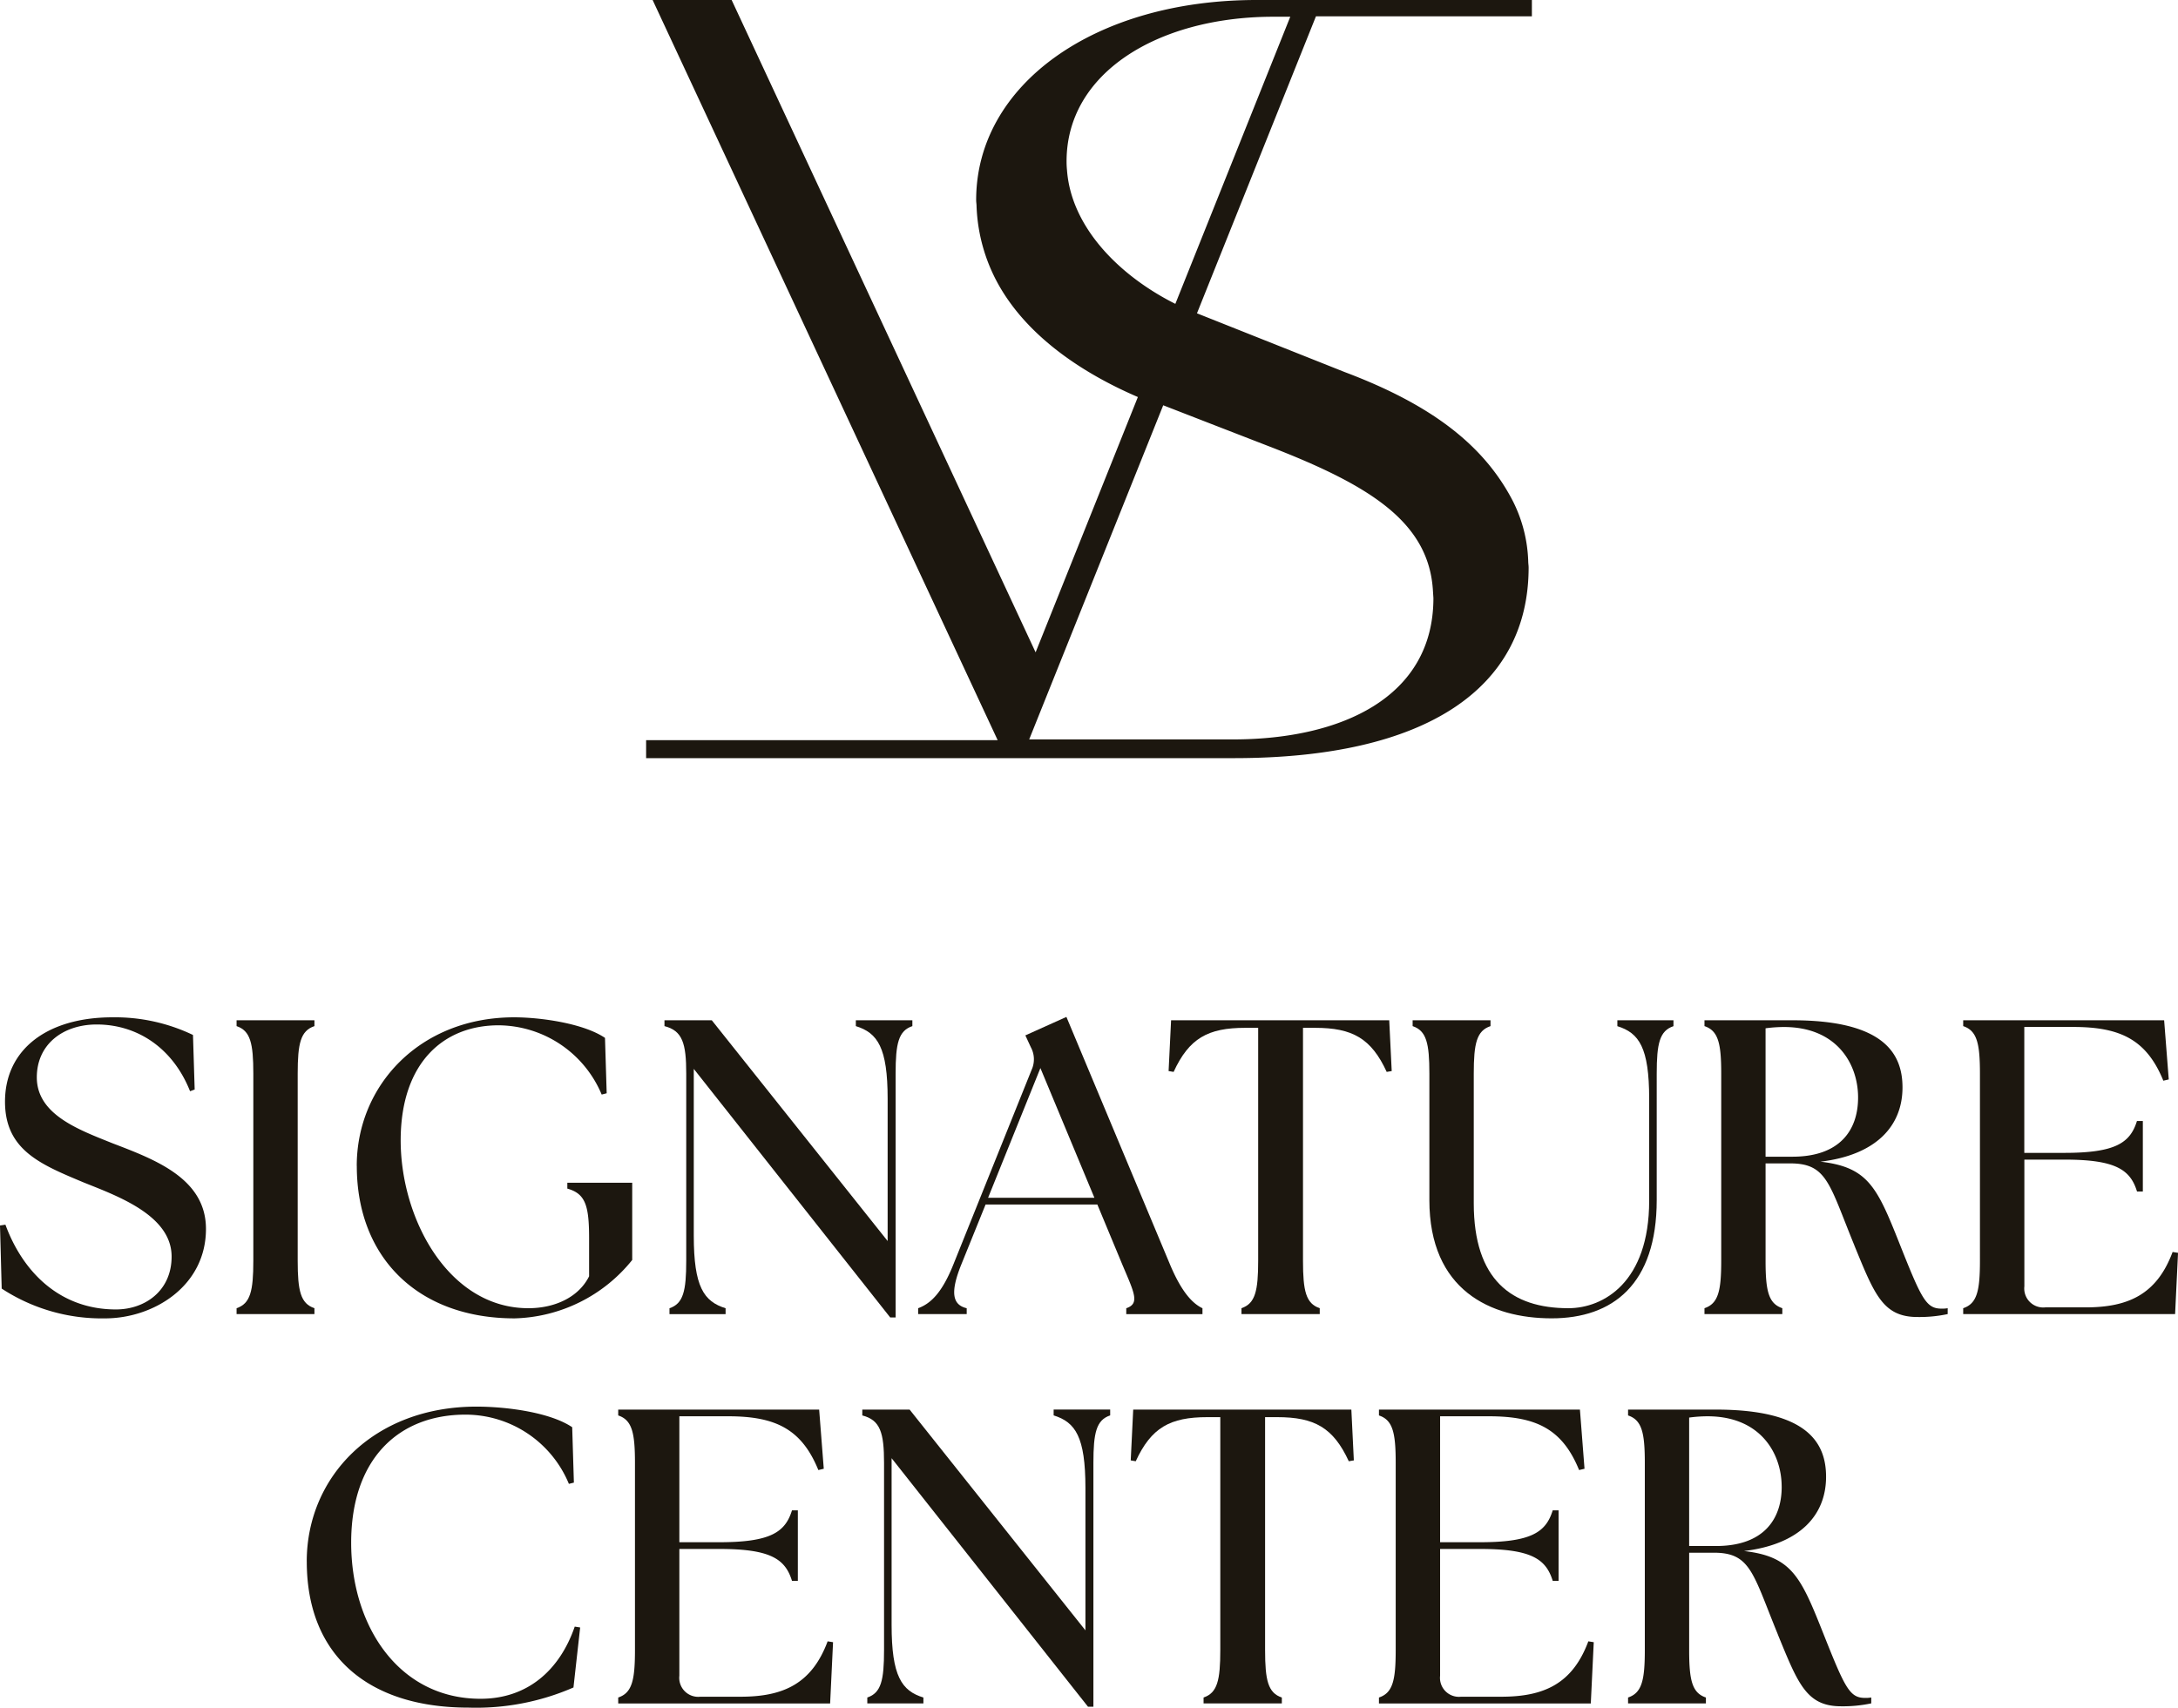 <svg id="그룹_135" data-name="그룹 135" xmlns="http://www.w3.org/2000/svg" xmlns:xlink="http://www.w3.org/1999/xlink" width="241" height="189" viewBox="0 0 241 189">
  <defs>
    <clipPath id="clip-path">
      <rect id="사각형_54" data-name="사각형 54" width="241" height="189" fill="#1c170f"/>
    </clipPath>
  </defs>
  <g id="그룹_134" data-name="그룹 134" clip-path="url(#clip-path)">
    <path id="패스_110" data-name="패스 110" d="M249.247,0h30.477V1.809H255.83L242.665,34.677l16.364,6.51c9.6,3.617,15.419,8.093,18.622,14.332a15.873,15.873,0,0,1,1.668,6.6c0,.113.012.226.02.339a3.275,3.275,0,0,1,.024.339c0,13.382-11.316,21.113-32.6,21.113H181.712V81.922h38.9L182.432,0h8.744L224.81,72.2l11.316-28.257c-6.087-2.622-11.857-6.51-15.1-11.89a19.212,19.212,0,0,1-2.75-9.223,3.387,3.387,0,0,0-.022-.339,3.379,3.379,0,0,1-.022-.339C218.228,9.4,231.3,0,249.247,0m1.621,1.853c-12.531.091-22.632,6.194-22.632,16,0,.135,0,.514.045.949.451,6.33,5.77,11.71,11.991,14.829L252.989,1.853Zm-.3,47.519c11.135,4.3,17.807,8.364,18.213,16.1l.047.723c0,10.987-10.19,15.643-22.183,15.643H224.1l14.831-36.982,5.819,2.261Z" transform="translate(-110.218)" fill="#1c170f" fill-rule="evenodd"/>
    <path id="패스_111" data-name="패스 111" d="M.187,315.393,0,308.422l.6-.091c1.947,5.295,6.067,9.382,12.228,9.382,3.2,0,6.161-2.044,6.161-5.855,0-4.553-5.977-6.691-9.68-8.179-4.772-2-8.755-3.575-8.755-8.964,0-5.756,4.631-9.335,11.9-9.335a19.978,19.978,0,0,1,8.9,1.953l.187,6.037-.511.189c-1.9-4.786-5.837-7.386-10.332-7.386-3.707,0-6.625,2.182-6.625,5.851,0,4.135,4.678,5.808,8.385,7.3,4.725,1.811,10.332,3.9,10.332,9.477,0,6.364-5.837,9.9-11.163,9.9a20.215,20.215,0,0,1-11.444-3.3Z" transform="translate(0 -172.784)" fill="#1c170f"/>
    <path id="패스_112" data-name="패스 112" d="M66.534,318.078c1.529-.513,1.853-1.906,1.853-5.251V292.108c0-3.346-.324-4.739-1.853-5.251v-.647h8.615v.647c-1.529.513-1.853,1.906-1.853,5.251v20.718c0,3.346.324,4.739,1.853,5.251v.651H66.534Z" transform="translate(-40.356 -173.287)" fill="#1c170f"/>
    <path id="패스_113" data-name="패스 113" d="M100.33,301.825c0-8.921,7-16.445,17.418-16.445,2.872,0,7.644.651,10.051,2.277l.187,6.131-.554.142a12.465,12.465,0,0,0-11.4-7.666c-6.067,0-10.746,4.091-10.84,12.5-.094,8.779,5.236,18.812,14.129,18.812,2.919,0,5.56-1.207,6.719-3.531v-4.226c0-3.622-.417-4.924-2.408-5.48v-.651h7.179v8.55A17.253,17.253,0,0,1,117.8,318.7c-10.656,0-17.464-6.692-17.464-16.867Z" transform="translate(-60.855 -172.784)" fill="#1c170f"/>
    <path id="패스_114" data-name="패스 114" d="M190.117,291.6v18.445c0,5.666,1.112,7.291,3.52,8.037v.651h-6.208v-.651c1.529-.513,1.853-1.906,1.853-5.251V292.108c0-3.346-.417-4.739-2.408-5.251v-.647h5.236l19.458,24.434v-15.75c0-5.666-1.112-7.291-3.519-8.037v-.647h6.255v.647c-1.53.513-1.854,1.906-1.854,5.251V319.1h-.6l-21.725-27.5Z" transform="translate(-113.349 -173.287)" fill="#1c170f"/>
    <path id="패스_115" data-name="패스 115" d="M258.223,317.508c1.389-.513,2.641-1.716,3.89-4.833l8.662-21.554a2.805,2.805,0,0,0-.094-2.509l-.6-1.3,4.542-2.044,11.486,27.457c1.3,3.07,2.5,4.273,3.569,4.786v.651h-8.432v-.651c1.527-.513.881-1.716-.417-4.786l-2.782-6.692H265.679l-2.688,6.644c-1.252,3.113-.971,4.462.6,4.833v.651h-5.373v-.651Zm19.5-12.219-5.977-14.358-5.79,14.358Z" transform="translate(-156.623 -172.717)" fill="#1c170f"/>
    <path id="패스_116" data-name="패스 116" d="M336.71,318.078c1.527-.513,1.853-1.906,1.853-5.251v-25.78h-1.436c-4.127,0-6.209,1.16-7.92,4.877l-.555-.091.275-5.622h24.138l.275,5.622-.555.091c-1.711-3.717-3.8-4.877-7.92-4.877h-1.342v25.78c0,3.346.323,4.739,1.853,5.251v.651h-8.66v-.651Z" transform="translate(-199.344 -173.287)" fill="#1c170f"/>
    <path id="패스_117" data-name="패스 117" d="M399.135,306.091V292.108c0-3.346-.323-4.739-1.853-5.251v-.647H405.9v.647c-1.531.513-1.853,1.906-1.853,5.251v14.358c0,8.455,4.171,11.612,10.47,11.612,3.887,0,8.939-2.88,8.939-11.892V294.9c0-5.666-1.114-7.291-3.521-8.037v-.651h6.209v.651c-1.531.513-1.853,1.906-1.853,5.251V306.1c0,9.339-4.867,13.1-11.626,13.1s-13.531-3.117-13.531-13.1Z" transform="translate(-240.972 -173.287)" fill="#1c170f"/>
    <path id="패스_118" data-name="패스 118" d="M495.942,311.11c-2.778-6.782-3.01-9.059-7.09-9.059h-2.73v10.775c0,3.346.327,4.739,1.853,5.251v.651h-8.613v-.651c1.527-.513,1.853-1.906,1.853-5.251V292.108c0-3.346-.327-4.739-1.853-5.251v-.647h9.726c10.1,0,12.185,3.669,12.185,7.433,0,4.273-2.919,7.481-9.081,8.218,5.237.6,6.256,2.785,8.711,8.964s2.963,7.3,4.678,7.3a3.41,3.41,0,0,0,.692-.047v.651a15.044,15.044,0,0,1-3.336.324c-3.84,0-4.769-2.509-7-7.942Zm.417-16.354c0-3.764-2.4-7.8-8.2-7.8a15.268,15.268,0,0,0-2.038.142v14.212h2.967c5.284,0,7.271-2.971,7.271-6.549" transform="translate(-290.758 -173.287)" fill="#1c170f"/>
    <path id="패스_119" data-name="패스 119" d="M552.122,318.729v-.651c1.527-.513,1.853-1.906,1.853-5.251V292.108c0-3.346-.327-4.739-1.853-5.251v-.647h22.234l.511,6.549-.6.138c-1.857-4.553-4.773-5.946-9.962-5.946h-5.422v13.935h4.45c5.65,0,7.271-1.113,8.015-3.527H572v7.8h-.645c-.744-2.415-2.365-3.527-8.015-3.527h-4.45v14.03a2.1,2.1,0,0,0,2.317,2.324h4.45c4.678,0,7.873-1.393,9.636-6.131l.6.095-.323,6.782H552.126Z" transform="translate(-334.89 -173.287)" fill="#1c170f"/>
    <path id="패스_120" data-name="패스 120" d="M86.268,411.733c0-9.382,7.414-17.143,18.764-17.143,3.43,0,8.2.651,10.609,2.28l.187,6.131-.554.138a12.385,12.385,0,0,0-11.444-7.662c-7.413,0-12.646,4.92-12.646,14.168s5.283,17.281,14.316,17.281c5.19,0,8.756-3.156,10.422-7.99l.6.095-.741,6.644a26.966,26.966,0,0,1-11.628,2.229c-11.074,0-17.882-5.76-17.882-16.169Z" transform="translate(-52.326 -238.906)" fill="#1c170f"/>
    <path id="패스_121" data-name="패스 121" d="M173.866,427.939v-.651c1.529-.513,1.853-1.906,1.853-5.251V401.319c0-3.346-.324-4.739-1.853-5.251v-.647H196.1l.511,6.549-.6.142c-1.853-4.557-4.772-5.95-9.961-5.95h-5.419V410.1h4.448c5.65,0,7.273-1.117,8.015-3.531h.648v7.808h-.648c-.742-2.415-2.365-3.531-8.015-3.531h-4.448v14.03a2.1,2.1,0,0,0,2.317,2.324H187.4c4.678,0,7.874-1.393,9.638-6.131l.6.095-.324,6.782H173.87Z" transform="translate(-105.459 -239.408)" fill="#1c170f"/>
    <path id="패스_122" data-name="패스 122" d="M245.753,400.806v18.445c0,5.666,1.112,7.3,3.519,8.037v.651h-6.208v-.651c1.529-.513,1.853-1.906,1.853-5.251V401.319c0-3.346-.417-4.739-2.407-5.251v-.647h5.236L267.2,419.854V404.1c0-5.666-1.111-7.291-3.518-8.037v-.647h6.257v.647c-1.531.513-1.857,1.906-1.857,5.251v26.991h-.6l-21.726-27.5Z" transform="translate(-147.095 -239.408)" fill="#1c170f"/>
    <path id="패스_123" data-name="패스 123" d="M326.06,427.288c1.527-.513,1.853-1.906,1.853-5.251v-25.78h-1.436c-4.127,0-6.209,1.164-7.92,4.881l-.555-.095.275-5.622h24.138l.275,5.622-.559.095c-1.712-3.717-3.8-4.881-7.92-4.881H332.87v25.78c0,3.346.323,4.739,1.853,5.251v.651h-8.66v-.651Z" transform="translate(-192.885 -239.408)" fill="#1c170f"/>
    <path id="패스_124" data-name="패스 124" d="M387.812,427.939v-.651c1.531-.513,1.853-1.906,1.853-5.251V401.319c0-3.346-.323-4.739-1.853-5.251v-.647H410.05l.508,6.549-.6.142c-1.853-4.557-4.773-5.95-9.962-5.95h-5.418V410.1h4.446c5.65,0,7.275-1.117,8.015-3.531h.649v7.808h-.649c-.74-2.415-2.361-3.531-8.015-3.531h-4.446v14.03a2.1,2.1,0,0,0,2.317,2.324h4.446c4.682,0,7.877-1.393,9.639-6.131l.6.095-.327,6.782H387.812Z" transform="translate(-235.228 -239.408)" fill="#1c170f"/>
    <path id="패스_125" data-name="패스 125" d="M474.452,420.32c-2.778-6.782-3.01-9.059-7.086-9.059h-2.734v10.775c0,3.346.323,4.739,1.853,5.251v.651h-8.613v-.651c1.527-.513,1.853-1.906,1.853-5.251V401.319c0-3.346-.327-4.739-1.853-5.251v-.647H467.6c10.1,0,12.181,3.669,12.181,7.433,0,4.273-2.919,7.481-9.081,8.222,5.237.6,6.256,2.785,8.711,8.964s2.963,7.291,4.678,7.291a3.412,3.412,0,0,0,.692-.047v.651a15.041,15.041,0,0,1-3.336.324c-3.84,0-4.769-2.509-7-7.942Zm.417-16.35c0-3.764-2.4-7.808-8.2-7.808a15.269,15.269,0,0,0-2.038.142v14.216H467.6c5.28,0,7.271-2.975,7.271-6.55Z" transform="translate(-277.723 -239.408)" fill="#1c170f"/>
  </g>
</svg>
